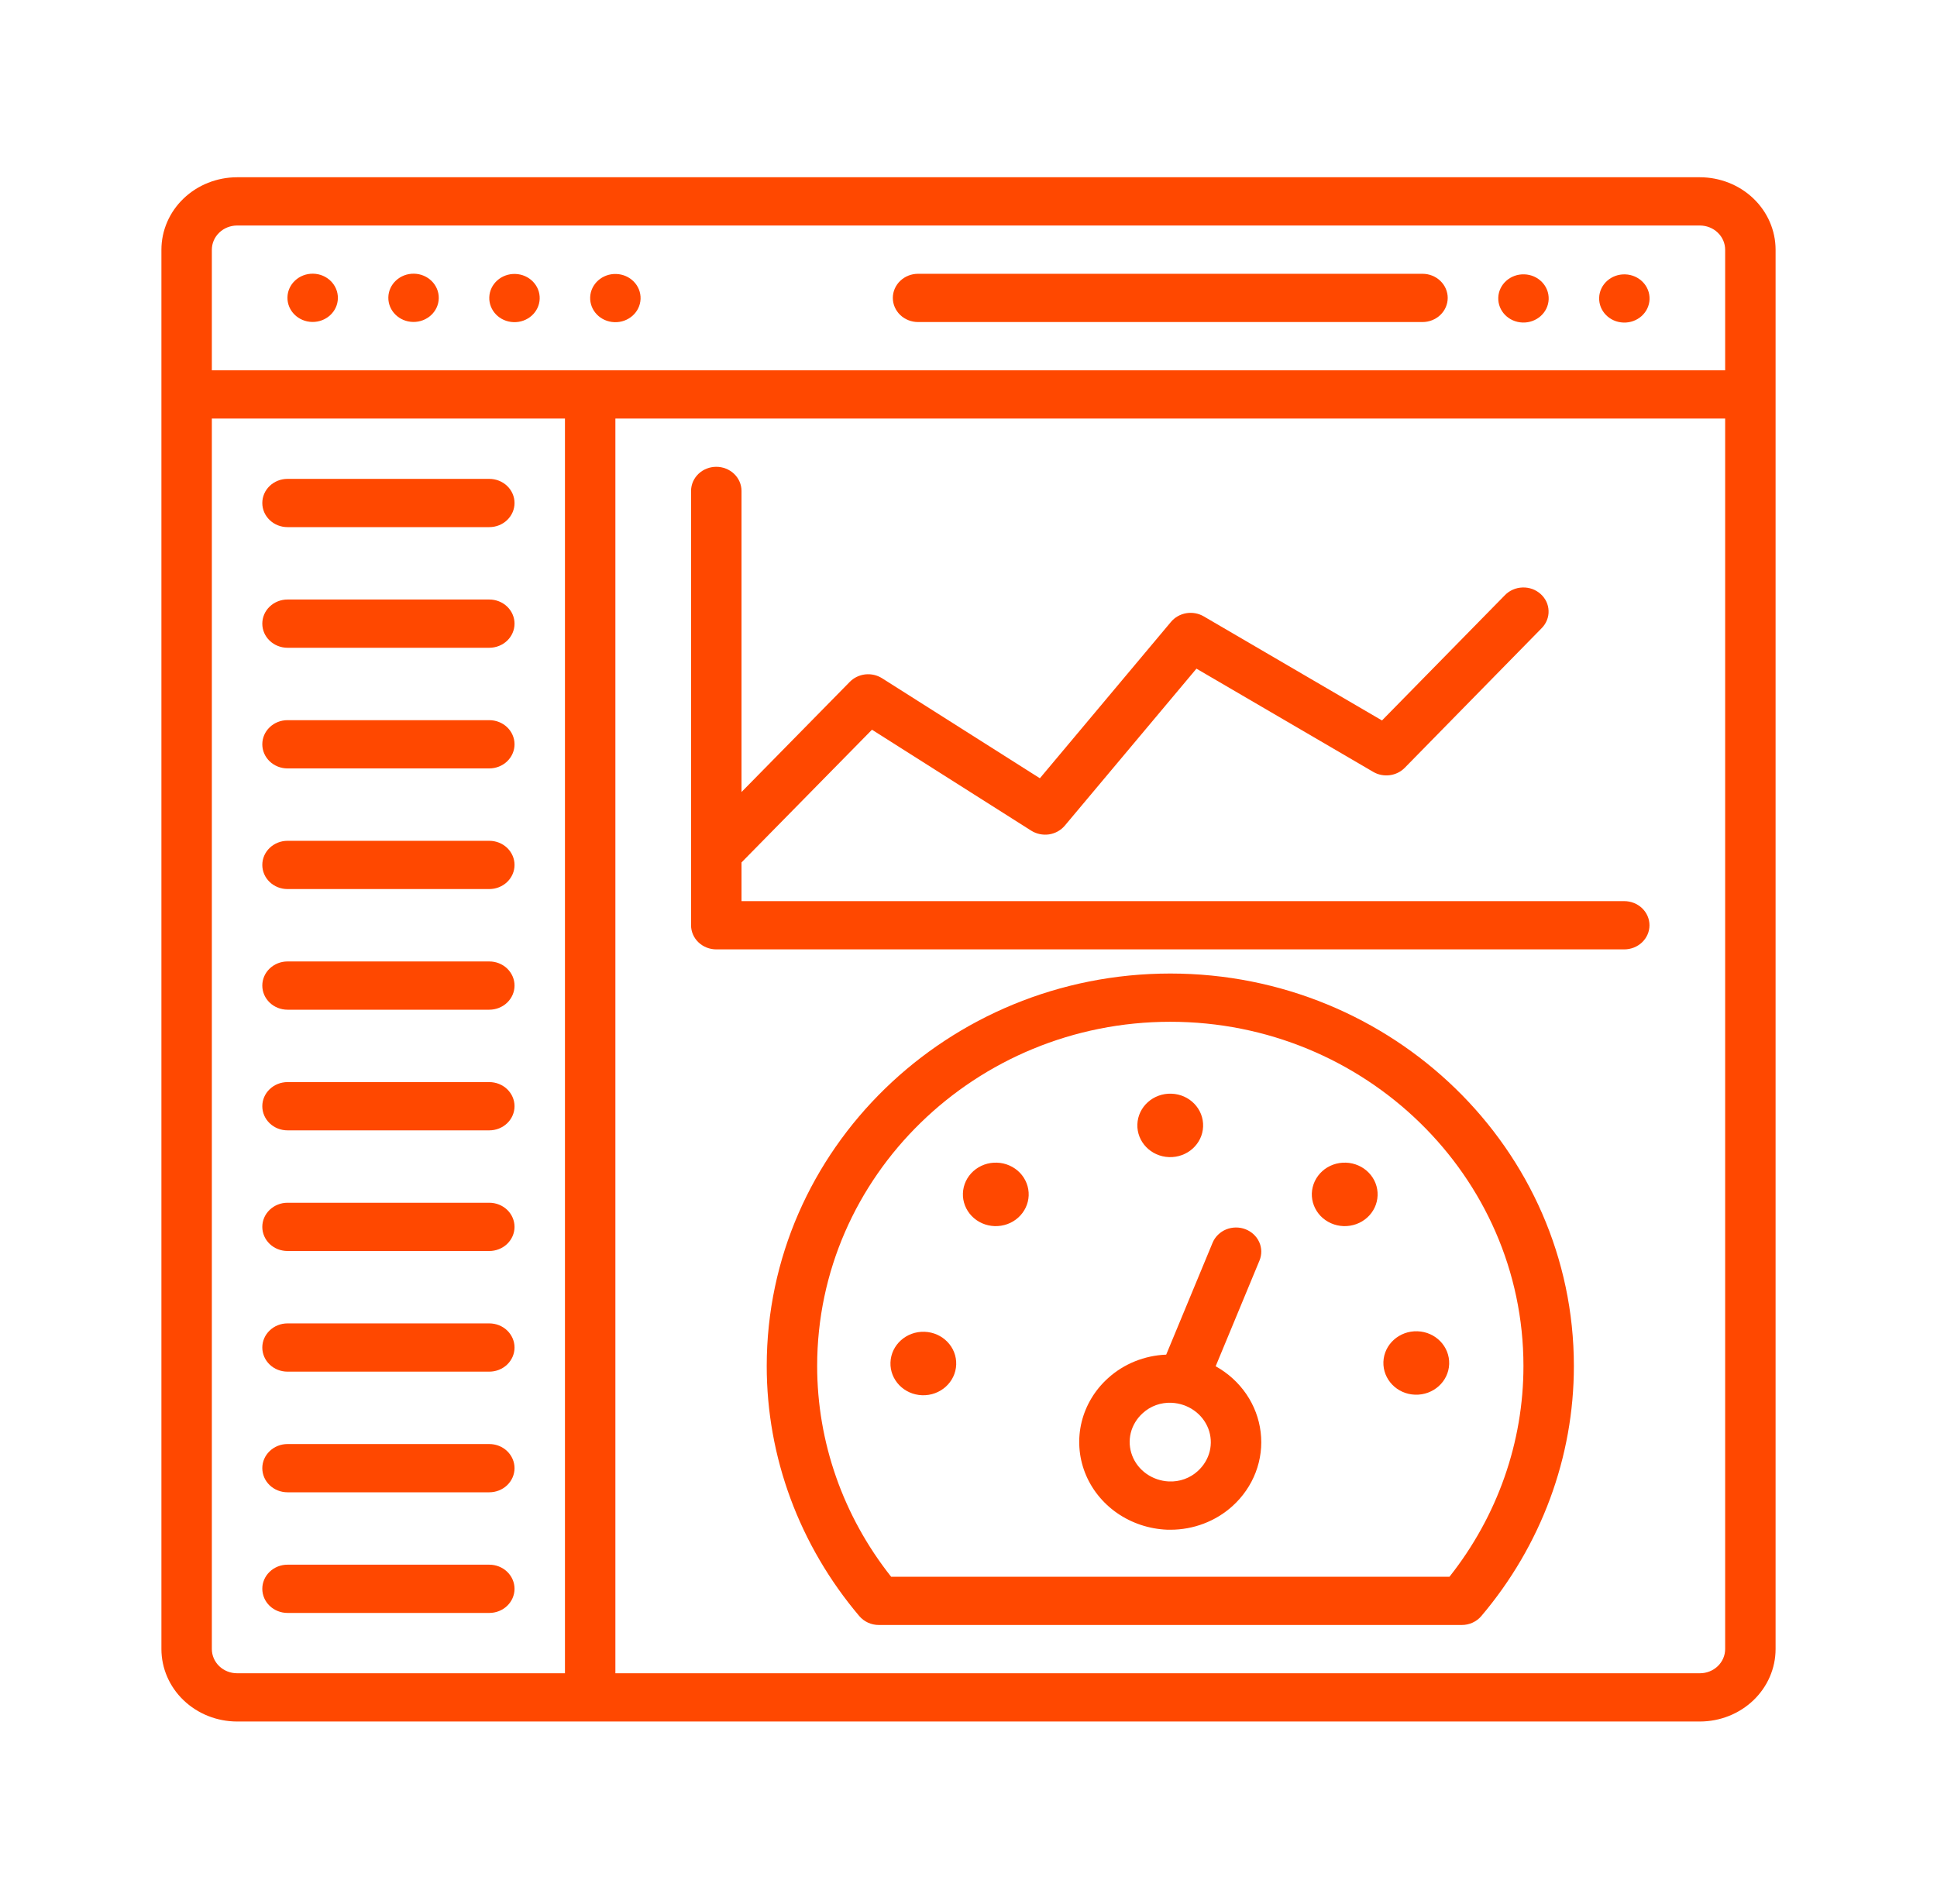<svg width="60" height="59" viewBox="0 0 60 59" fill="none" xmlns="http://www.w3.org/2000/svg">
<path d="M52.656 5.492H7.344C6.722 5.493 6.127 5.729 5.687 6.15C5.248 6.57 5.001 7.14 5 7.735V51.095C5.001 51.69 5.248 52.26 5.687 52.68C6.127 53.101 6.722 53.337 7.344 53.338H52.656C53.278 53.337 53.873 53.101 54.313 52.68C54.752 52.26 54.999 51.69 55 51.095V7.735C54.999 7.14 54.752 6.57 54.313 6.15C53.873 5.729 53.278 5.493 52.656 5.492ZM17.5 51.843H7.344C7.137 51.843 6.938 51.764 6.792 51.624C6.645 51.483 6.563 51.293 6.562 51.095V12.968H17.5V51.843ZM53.438 51.095C53.437 51.293 53.355 51.483 53.208 51.624C53.062 51.764 52.863 51.843 52.656 51.843H19.062V12.968H53.438V51.095ZM53.438 11.473H6.562V7.735C6.563 7.537 6.645 7.347 6.792 7.207C6.938 7.066 7.137 6.988 7.344 6.987H52.656C52.863 6.988 53.062 7.066 53.208 7.207C53.355 7.347 53.437 7.537 53.438 7.735V11.473Z" fill="#FF4800"/>
<path d="M13.591 9.24C13.598 8.828 13.255 8.487 12.823 8.48C12.392 8.473 12.036 8.802 12.029 9.215C12.022 9.628 12.365 9.968 12.797 9.975C13.228 9.982 13.584 9.653 13.591 9.24Z" fill="#FF4800"/>
<path d="M10.466 9.241C10.473 8.828 10.13 8.487 9.698 8.48C9.267 8.473 8.911 8.802 8.904 9.215C8.897 9.628 9.24 9.968 9.672 9.975C10.103 9.982 10.459 9.653 10.466 9.241Z" fill="#FF4800"/>
<path d="M19.842 9.262C19.857 8.849 19.52 8.503 19.089 8.489C18.658 8.474 18.296 8.797 18.281 9.209C18.266 9.622 18.603 9.968 19.034 9.982C19.465 9.997 19.827 9.674 19.842 9.262Z" fill="#FF4800"/>
<path d="M16.717 9.261C16.732 8.848 16.395 8.502 15.964 8.488C15.533 8.473 15.171 8.796 15.156 9.208C15.141 9.621 15.478 9.967 15.909 9.981C16.34 9.996 16.702 9.673 16.717 9.261Z" fill="#FF4800"/>
<path d="M51.096 9.274C51.111 8.861 50.774 8.515 50.343 8.501C49.912 8.486 49.55 8.809 49.535 9.221C49.52 9.634 49.857 9.98 50.288 9.994C50.719 10.009 51.081 9.686 51.096 9.274Z" fill="#FF4800"/>
<path d="M47.971 9.273C47.986 8.86 47.649 8.514 47.218 8.5C46.787 8.485 46.425 8.808 46.41 9.22C46.395 9.633 46.732 9.979 47.163 9.993C47.594 10.008 47.956 9.685 47.971 9.273Z" fill="#FF4800"/>
<path d="M8.906 16.332H15.156C15.364 16.332 15.562 16.254 15.709 16.113C15.855 15.973 15.938 15.783 15.938 15.585C15.938 15.386 15.855 15.196 15.709 15.056C15.562 14.916 15.364 14.837 15.156 14.837H8.906C8.699 14.837 8.5 14.916 8.354 15.056C8.207 15.196 8.125 15.386 8.125 15.585C8.125 15.783 8.207 15.973 8.354 16.113C8.5 16.254 8.699 16.332 8.906 16.332Z" fill="#FF4800"/>
<path d="M8.906 20.07H15.156C15.364 20.07 15.562 19.991 15.709 19.851C15.855 19.711 15.938 19.521 15.938 19.323C15.938 19.124 15.855 18.934 15.709 18.794C15.562 18.654 15.364 18.575 15.156 18.575H8.906C8.699 18.575 8.5 18.654 8.354 18.794C8.207 18.934 8.125 19.124 8.125 19.323C8.125 19.521 8.207 19.711 8.354 19.851C8.5 19.991 8.699 20.07 8.906 20.07Z" fill="#FF4800"/>
<path d="M8.906 23.808H15.156C15.364 23.808 15.562 23.729 15.709 23.589C15.855 23.449 15.938 23.259 15.938 23.061C15.938 22.862 15.855 22.672 15.709 22.532C15.562 22.392 15.364 22.313 15.156 22.313H8.906C8.699 22.313 8.5 22.392 8.354 22.532C8.207 22.672 8.125 22.862 8.125 23.061C8.125 23.259 8.207 23.449 8.354 23.589C8.5 23.729 8.699 23.808 8.906 23.808Z" fill="#FF4800"/>
<path d="M8.906 27.546H15.156C15.364 27.546 15.562 27.467 15.709 27.327C15.855 27.187 15.938 26.997 15.938 26.799C15.938 26.6 15.855 26.41 15.709 26.27C15.562 26.13 15.364 26.051 15.156 26.051H8.906C8.699 26.051 8.5 26.13 8.354 26.27C8.207 26.41 8.125 26.6 8.125 26.799C8.125 26.997 8.207 27.187 8.354 27.327C8.5 27.467 8.699 27.546 8.906 27.546Z" fill="#FF4800"/>
<path d="M8.906 31.284H15.156C15.364 31.284 15.562 31.205 15.709 31.065C15.855 30.925 15.938 30.735 15.938 30.536C15.938 30.338 15.855 30.148 15.709 30.008C15.562 29.868 15.364 29.789 15.156 29.789H8.906C8.699 29.789 8.5 29.868 8.354 30.008C8.207 30.148 8.125 30.338 8.125 30.536C8.125 30.735 8.207 30.925 8.354 31.065C8.5 31.205 8.699 31.284 8.906 31.284Z" fill="#FF4800"/>
<path d="M8.906 35.022H15.156C15.364 35.022 15.562 34.943 15.709 34.803C15.855 34.663 15.938 34.473 15.938 34.274C15.938 34.076 15.855 33.886 15.709 33.746C15.562 33.606 15.364 33.527 15.156 33.527H8.906C8.699 33.527 8.5 33.606 8.354 33.746C8.207 33.886 8.125 34.076 8.125 34.274C8.125 34.473 8.207 34.663 8.354 34.803C8.5 34.943 8.699 35.022 8.906 35.022Z" fill="#FF4800"/>
<path d="M8.906 38.76H15.156C15.364 38.76 15.562 38.681 15.709 38.541C15.855 38.401 15.938 38.211 15.938 38.013C15.938 37.814 15.855 37.624 15.709 37.484C15.562 37.344 15.364 37.265 15.156 37.265H8.906C8.699 37.265 8.5 37.344 8.354 37.484C8.207 37.624 8.125 37.814 8.125 38.013C8.125 38.211 8.207 38.401 8.354 38.541C8.5 38.681 8.699 38.76 8.906 38.76Z" fill="#FF4800"/>
<path d="M8.906 42.498H15.156C15.364 42.498 15.562 42.419 15.709 42.279C15.855 42.139 15.938 41.949 15.938 41.75C15.938 41.552 15.855 41.362 15.709 41.222C15.562 41.081 15.364 41.003 15.156 41.003H8.906C8.699 41.003 8.5 41.081 8.354 41.222C8.207 41.362 8.125 41.552 8.125 41.75C8.125 41.949 8.207 42.139 8.354 42.279C8.5 42.419 8.699 42.498 8.906 42.498Z" fill="#FF4800"/>
<path d="M8.906 46.236H15.156C15.364 46.236 15.562 46.157 15.709 46.017C15.855 45.877 15.938 45.687 15.938 45.488C15.938 45.29 15.855 45.1 15.709 44.96C15.562 44.819 15.364 44.741 15.156 44.741H8.906C8.699 44.741 8.5 44.819 8.354 44.96C8.207 45.1 8.125 45.29 8.125 45.488C8.125 45.687 8.207 45.877 8.354 46.017C8.5 46.157 8.699 46.236 8.906 46.236Z" fill="#FF4800"/>
<path d="M8.906 49.974H15.156C15.364 49.974 15.562 49.895 15.709 49.755C15.855 49.615 15.938 49.425 15.938 49.226C15.938 49.028 15.855 48.838 15.709 48.698C15.562 48.557 15.364 48.479 15.156 48.479H8.906C8.699 48.479 8.5 48.557 8.354 48.698C8.207 48.838 8.125 49.028 8.125 49.226C8.125 49.425 8.207 49.615 8.354 49.755C8.5 49.895 8.699 49.974 8.906 49.974Z" fill="#FF4800"/>
<path d="M22.188 29.415H50.312C50.52 29.415 50.718 29.336 50.865 29.196C51.011 29.056 51.094 28.866 51.094 28.668C51.094 28.469 51.011 28.279 50.865 28.139C50.718 27.999 50.52 27.92 50.312 27.92H22.969V26.721L27.01 22.609L31.942 25.736C32.105 25.839 32.302 25.88 32.495 25.852C32.687 25.823 32.861 25.726 32.983 25.581L37.061 20.717L42.536 23.915C42.689 24.005 42.87 24.041 43.048 24.018C43.226 23.995 43.39 23.914 43.513 23.789L47.757 19.46C47.827 19.389 47.882 19.305 47.918 19.213C47.955 19.121 47.972 19.023 47.968 18.925C47.965 18.827 47.942 18.73 47.9 18.641C47.857 18.552 47.797 18.471 47.722 18.404C47.647 18.337 47.559 18.284 47.464 18.249C47.367 18.215 47.265 18.198 47.163 18.202C47.06 18.205 46.959 18.227 46.866 18.268C46.772 18.308 46.688 18.366 46.618 18.438L42.808 22.322L37.288 19.098C37.126 19.003 36.934 18.968 36.746 18.999C36.559 19.031 36.391 19.126 36.272 19.268L32.211 24.113L27.324 21.015C27.17 20.917 26.985 20.875 26.802 20.895C26.619 20.916 26.449 20.997 26.323 21.126L22.969 24.539V15.211C22.969 15.013 22.886 14.822 22.74 14.682C22.593 14.542 22.395 14.463 22.188 14.463C21.98 14.463 21.782 14.542 21.635 14.682C21.489 14.822 21.406 15.013 21.406 15.211V28.668C21.406 28.866 21.489 29.056 21.635 29.196C21.782 29.336 21.98 29.415 22.188 29.415Z" fill="#FF4800"/>
<path d="M36.251 30.163C29.358 30.163 23.75 35.618 23.75 42.323C23.749 45.144 24.762 47.88 26.618 50.072C26.691 50.158 26.784 50.227 26.888 50.275C26.993 50.323 27.108 50.348 27.224 50.347H45.279C45.395 50.348 45.509 50.323 45.614 50.275C45.719 50.227 45.811 50.158 45.884 50.072C47.741 47.88 48.753 45.144 48.752 42.323C48.752 35.618 43.144 30.163 36.251 30.163ZM44.899 48.852H27.603C26.116 46.973 25.312 44.68 25.312 42.323C25.312 36.442 30.22 31.658 36.251 31.658C42.283 31.658 47.19 36.442 47.19 42.323C47.191 44.68 46.386 46.973 44.899 48.852Z" fill="#FF4800"/>
<path d="M37.267 34.903C37.287 34.36 36.848 33.904 36.285 33.886C35.723 33.867 35.251 34.291 35.231 34.834C35.211 35.377 35.651 35.832 36.213 35.851C36.776 35.87 37.248 35.445 37.267 34.903Z" fill="#FF4800"/>
<path d="M30.15 36.286C29.952 36.465 29.836 36.712 29.827 36.972C29.817 37.232 29.916 37.485 30.1 37.677C30.191 37.771 30.3 37.847 30.422 37.901C30.544 37.955 30.676 37.984 30.809 37.989C30.944 37.993 31.077 37.972 31.203 37.927C31.328 37.882 31.443 37.813 31.54 37.725C31.738 37.547 31.854 37.3 31.864 37.04C31.873 36.78 31.775 36.526 31.591 36.335C31.5 36.241 31.39 36.164 31.268 36.111C31.147 36.057 31.015 36.027 30.881 36.023C30.747 36.018 30.613 36.039 30.488 36.084C30.363 36.13 30.248 36.198 30.15 36.286Z" fill="#FF4800"/>
<path d="M29.619 42.28C29.639 41.737 29.199 41.282 28.637 41.263C28.075 41.244 27.603 41.669 27.583 42.212C27.563 42.755 28.003 43.21 28.565 43.229C29.127 43.248 29.599 42.823 29.619 42.28Z" fill="#FF4800"/>
<path d="M44.889 42.264C44.908 41.721 44.469 41.266 43.907 41.247C43.344 41.228 42.872 41.653 42.852 42.195C42.833 42.738 43.272 43.194 43.834 43.212C44.397 43.231 44.869 42.806 44.889 42.264Z" fill="#FF4800"/>
<path d="M40.959 36.286C40.761 36.465 40.645 36.712 40.635 36.972C40.626 37.232 40.724 37.485 40.908 37.677C40.999 37.771 41.109 37.847 41.231 37.901C41.352 37.955 41.484 37.984 41.618 37.989C41.752 37.993 41.886 37.972 42.011 37.927C42.137 37.882 42.251 37.813 42.349 37.725C42.547 37.547 42.663 37.3 42.672 37.04C42.682 36.78 42.584 36.526 42.399 36.335C42.308 36.241 42.199 36.164 42.077 36.111C41.955 36.057 41.824 36.027 41.69 36.023C41.556 36.018 41.422 36.039 41.297 36.084C41.171 36.13 41.056 36.198 40.959 36.286Z" fill="#FF4800"/>
<path d="M38.575 38.084C38.48 38.048 38.378 38.03 38.276 38.032C38.173 38.033 38.072 38.054 37.977 38.093C37.883 38.132 37.798 38.188 37.727 38.259C37.655 38.329 37.599 38.413 37.561 38.504L36.124 41.971C35.452 41.997 34.812 42.256 34.324 42.698C33.916 43.065 33.632 43.538 33.504 44.059C33.377 44.58 33.413 45.125 33.608 45.627C33.803 46.128 34.149 46.563 34.601 46.878C35.053 47.192 35.592 47.372 36.151 47.395C36.185 47.396 36.218 47.396 36.252 47.396C36.967 47.397 37.655 47.135 38.175 46.665C38.497 46.374 38.744 46.016 38.896 45.618C39.048 45.22 39.101 44.794 39.05 44.373C39 43.953 38.848 43.549 38.606 43.194C38.364 42.84 38.039 42.544 37.656 42.331L39.014 39.055C39.09 38.871 39.087 38.665 39.005 38.483C38.922 38.301 38.768 38.158 38.575 38.084ZM37.104 45.576C36.986 45.686 36.844 45.771 36.69 45.827C36.535 45.883 36.37 45.908 36.205 45.9C35.955 45.888 35.714 45.805 35.512 45.663C35.311 45.521 35.157 45.325 35.071 45.1C34.984 44.875 34.969 44.63 35.026 44.397C35.084 44.164 35.212 43.952 35.394 43.787C35.513 43.677 35.654 43.591 35.808 43.535C35.963 43.479 36.128 43.455 36.293 43.463C36.543 43.475 36.784 43.557 36.986 43.7C37.188 43.842 37.341 44.038 37.428 44.263C37.514 44.488 37.529 44.732 37.472 44.966C37.414 45.199 37.286 45.411 37.104 45.576Z" fill="#FF4800"/>
<path d="M44.062 8.483H28.438C28.23 8.483 28.032 8.561 27.885 8.702C27.739 8.842 27.656 9.032 27.656 9.23C27.656 9.429 27.739 9.619 27.885 9.759C28.032 9.899 28.23 9.978 28.438 9.978H44.062C44.27 9.978 44.468 9.899 44.615 9.759C44.761 9.619 44.844 9.429 44.844 9.23C44.844 9.032 44.761 8.842 44.615 8.702C44.468 8.561 44.27 8.483 44.062 8.483Z" fill="#FF4800"/>
</svg>
